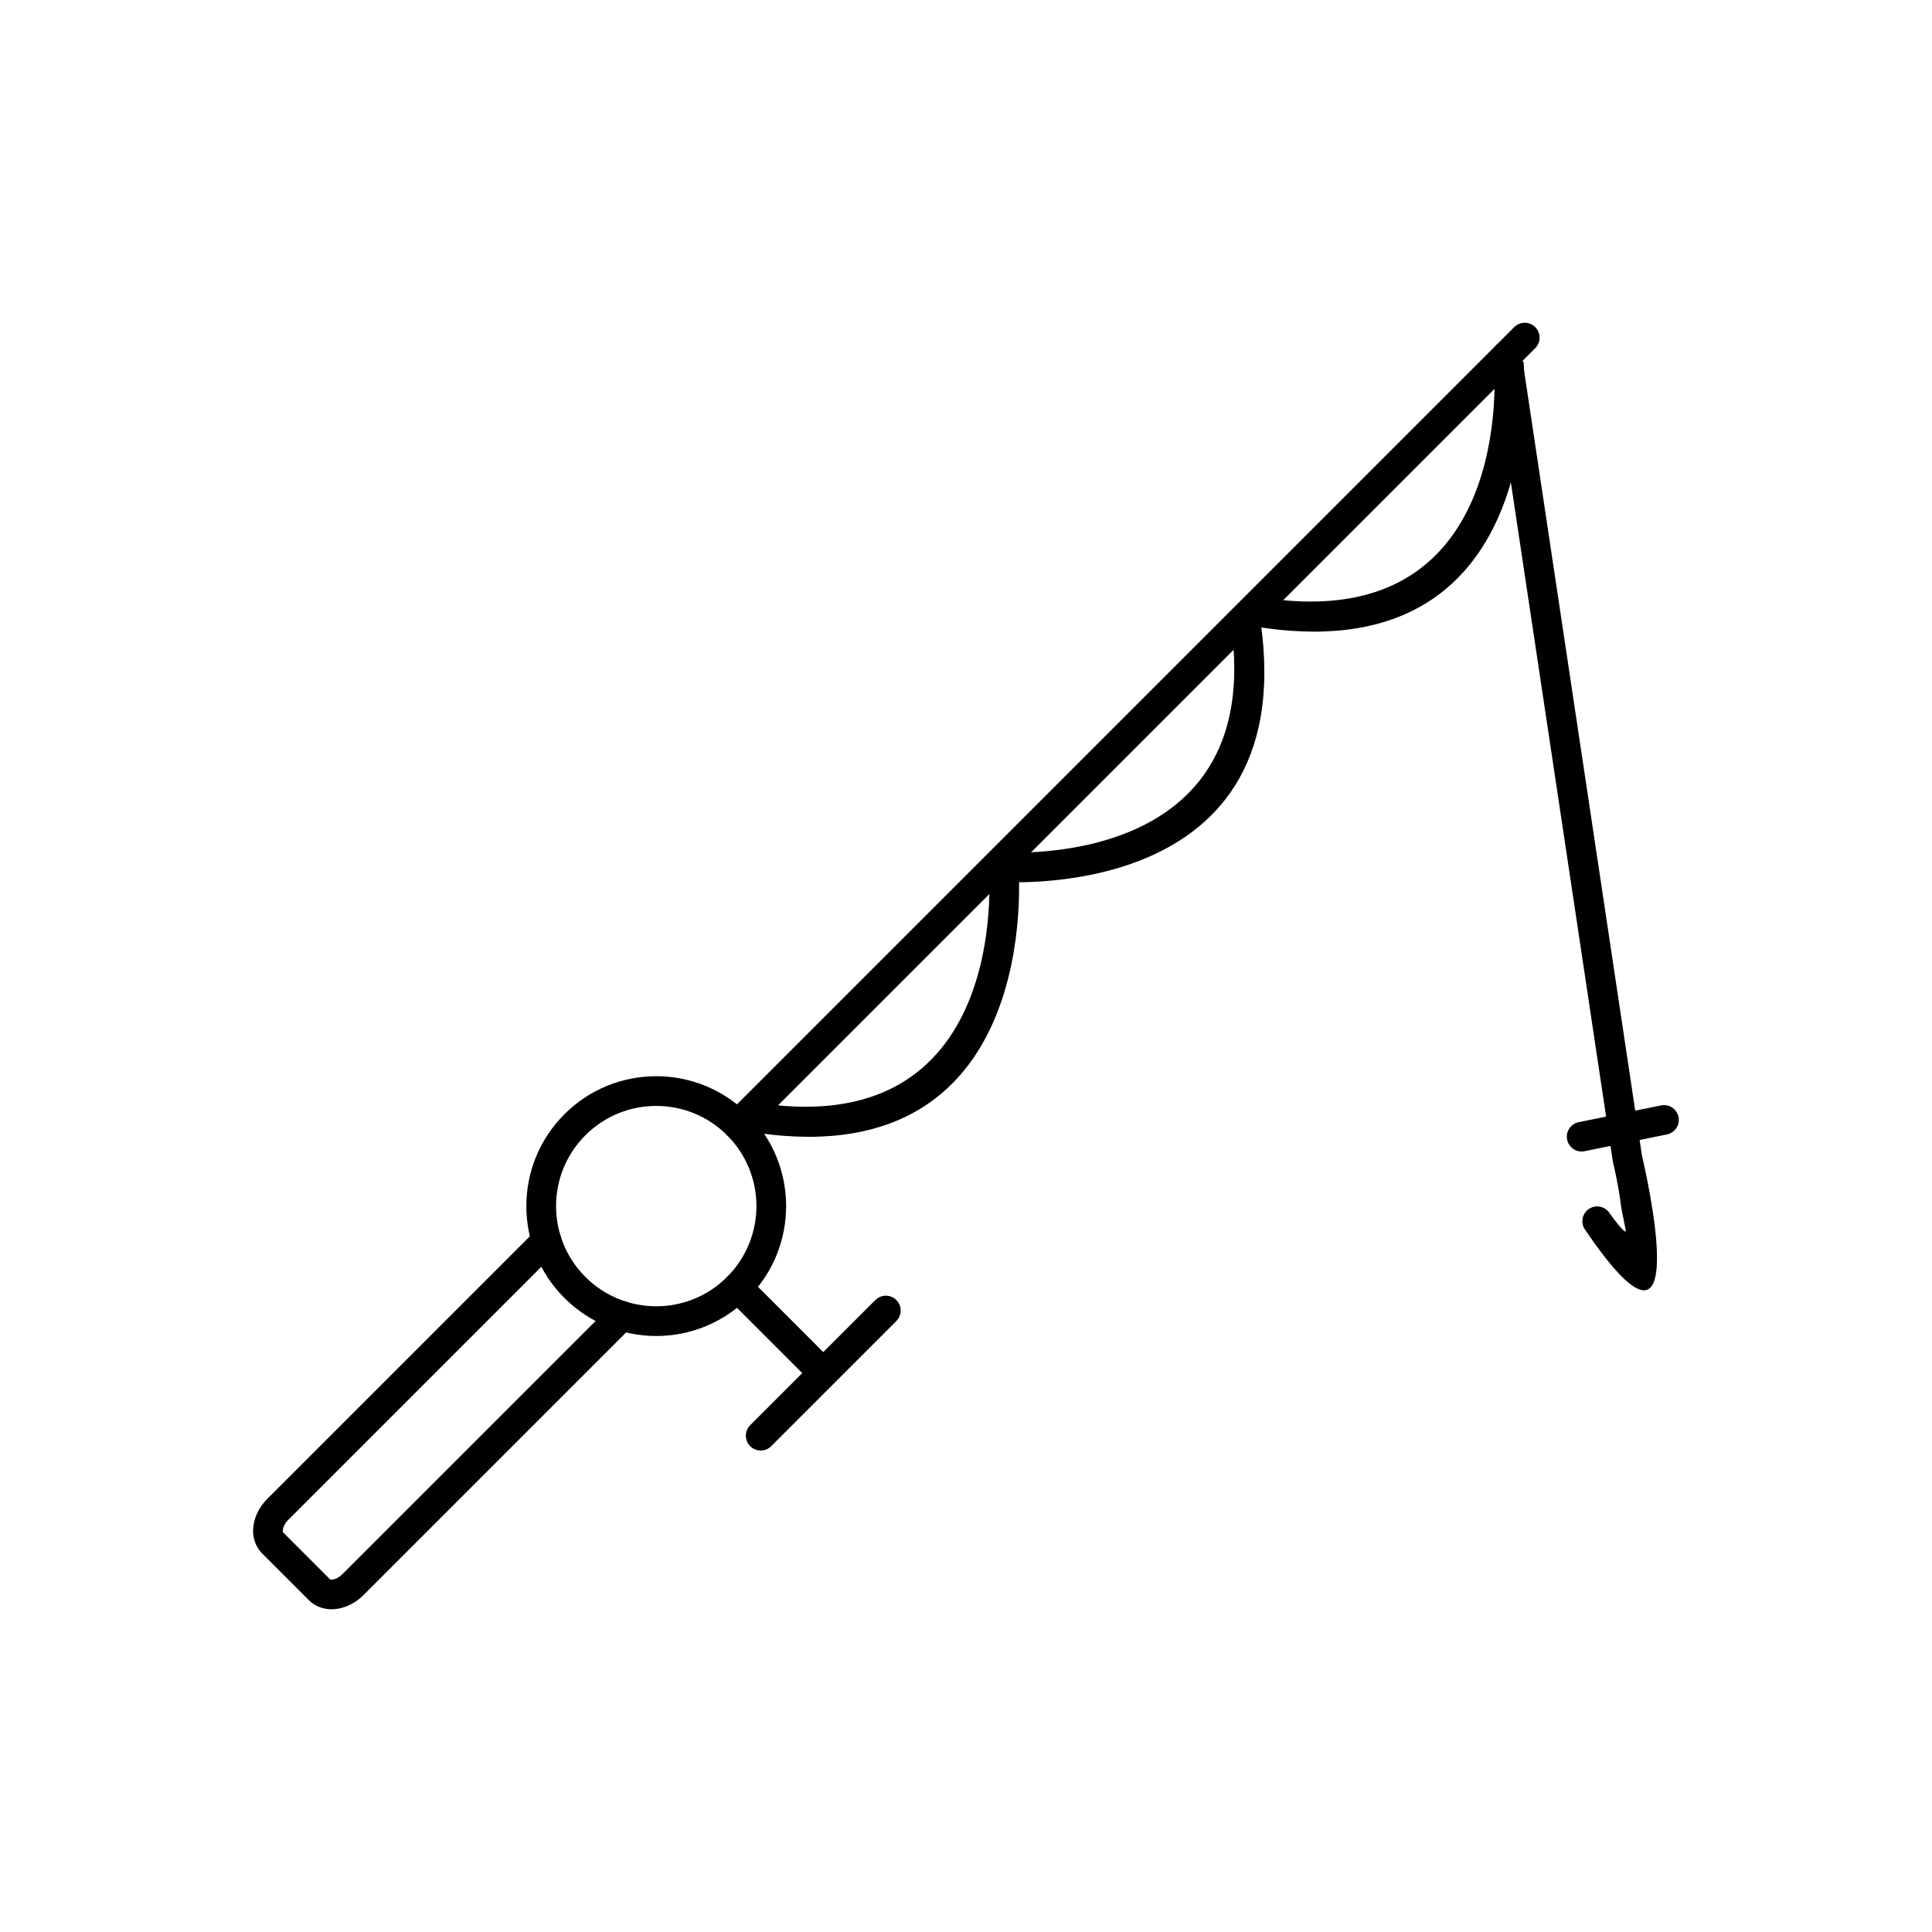 <?xml version="1.0" encoding="UTF-8"?>
<!-- Uploaded to: ICON Repo, www.iconrepo.com, Generator: ICON Repo Mixer Tools -->
<svg fill="#000000" width="800px" height="800px" version="1.1" viewBox="144 144 512 512" xmlns="http://www.w3.org/2000/svg">
 <g>
  <path d="m311.55 495.5c1.535-1.535 1.535-4.027 0-5.566-1.535-1.535-4.027-1.535-5.566 0l-71.25 71.25c-0.793 0.793-1.691 1.27-2.496 1.391-0.387 0.059-0.676 0.055-0.777-0.031l0.008-0.008-12.492-12.492c-0.059-0.125-0.059-0.391-0.004-0.738 0.125-0.812 0.598-1.715 1.383-2.504l0.008 0.008 71.246-71.246c1.535-1.535 1.535-4.027 0-5.566-1.535-1.535-4.027-1.535-5.566 0l-71.25 71.25 2.785 2.781-2.781-2.766c-2.008 2.008-3.238 4.492-3.606 6.879-0.41 2.668 0.219 5.262 1.977 7.199 0.086 0.105 0.176 0.207 0.273 0.305l12.461 12.461 2.781-2.785-2.766 2.781c1.965 1.965 4.688 2.68 7.488 2.25 2.394-0.367 4.887-1.598 6.891-3.606l71.25-71.25z"/>
  <path d="m336.69 439.29c-1.535 1.535-1.535 4.027 0 5.566 1.535 1.535 4.027 1.535 5.566 0l208.6-208.6c1.535-1.535 1.535-4.027 0-5.566-1.535-1.535-4.027-1.535-5.566 0z"/>
  <path d="m342.25 439.29c6.723 6.723 10.082 15.531 10.082 24.34s-3.359 17.617-10.082 24.34-15.531 10.082-24.34 10.082c-8.809 0-17.617-3.359-24.34-10.082-6.723-6.723-10.082-15.531-10.082-24.34s3.359-17.617 10.082-24.34c6.723-6.723 15.531-10.082 24.34-10.082 8.809 0 17.617 3.363 24.34 10.082zm2.211 24.34c0-6.797-2.594-13.59-7.777-18.773-5.184-5.184-11.98-7.777-18.773-7.777-6.797 0-13.59 2.594-18.773 7.777-5.184 5.184-7.777 11.98-7.777 18.773 0 6.797 2.594 13.59 7.777 18.773 5.184 5.184 11.98 7.777 18.773 7.777 6.797 0 13.59-2.594 18.773-7.777 5.184-5.184 7.777-11.98 7.777-18.773z"/>
  <path d="m381.54 494.09c1.535-1.535 1.535-4.027 0-5.566-1.535-1.535-4.027-1.535-5.566 0l-33.164 33.164c-1.535 1.535-1.535 4.027 0 5.566 1.535 1.535 4.027 1.535 5.566 0z"/>
  <path d="m358.66 509.94c1.535 1.535 4.027 1.535 5.566 0 1.535-1.535 1.535-4.027 0-5.566l-21.973-21.973c-1.535-1.535-4.027-1.535-5.566 0-1.535 1.535-1.535 4.027 0 5.566z"/>
  <path d="m547.21 237.64c-0.324-2.148-2.324-3.629-4.473-3.305s-3.629 2.324-3.305 4.473l31.969 212.86h-0.004c0.023 0.148 0.051 0.289 0.09 0.43 0.191 0.816 1.465 6.281 1.965 10.523 0.297 2.531 1.5 7.438 1.371 7.699-0.246 0.504-2.984-2.93-4.312-4.891-1.215-1.793-3.652-2.258-5.441-1.047-1.793 1.215-2.258 3.652-1.047 5.441 29.98 44.227 15.91-16.207 15.129-19.5z"/>
  <path d="m585.77 444.63c2.121-0.434 3.492-2.504 3.059-4.629-0.434-2.121-2.504-3.492-4.629-3.059l-21.836 4.449c-2.121 0.434-3.492 2.504-3.059 4.629 0.434 2.121 2.504 3.492 4.629 3.059z"/>
  <path d="m547.77 239.9c0.02 0.242 7.316 84.117-72.789 69.855l1.352-7.75c70.023 12.465 63.609-61.312 63.594-61.523l7.84-0.586z"/>
  <path d="m408.16 369.8c0.211 0.016 73.988 6.434 61.523-63.594l7.75-1.352c14.262 80.105-69.617 72.805-69.855 72.785l0.586-7.84z"/>
  <path d="m413.89 373.78c0.02 0.242 7.316 84.117-72.789 69.855l1.352-7.75c70.023 12.465 63.609-61.312 63.594-61.523l7.84-0.586z"/>
 </g>
</svg>
